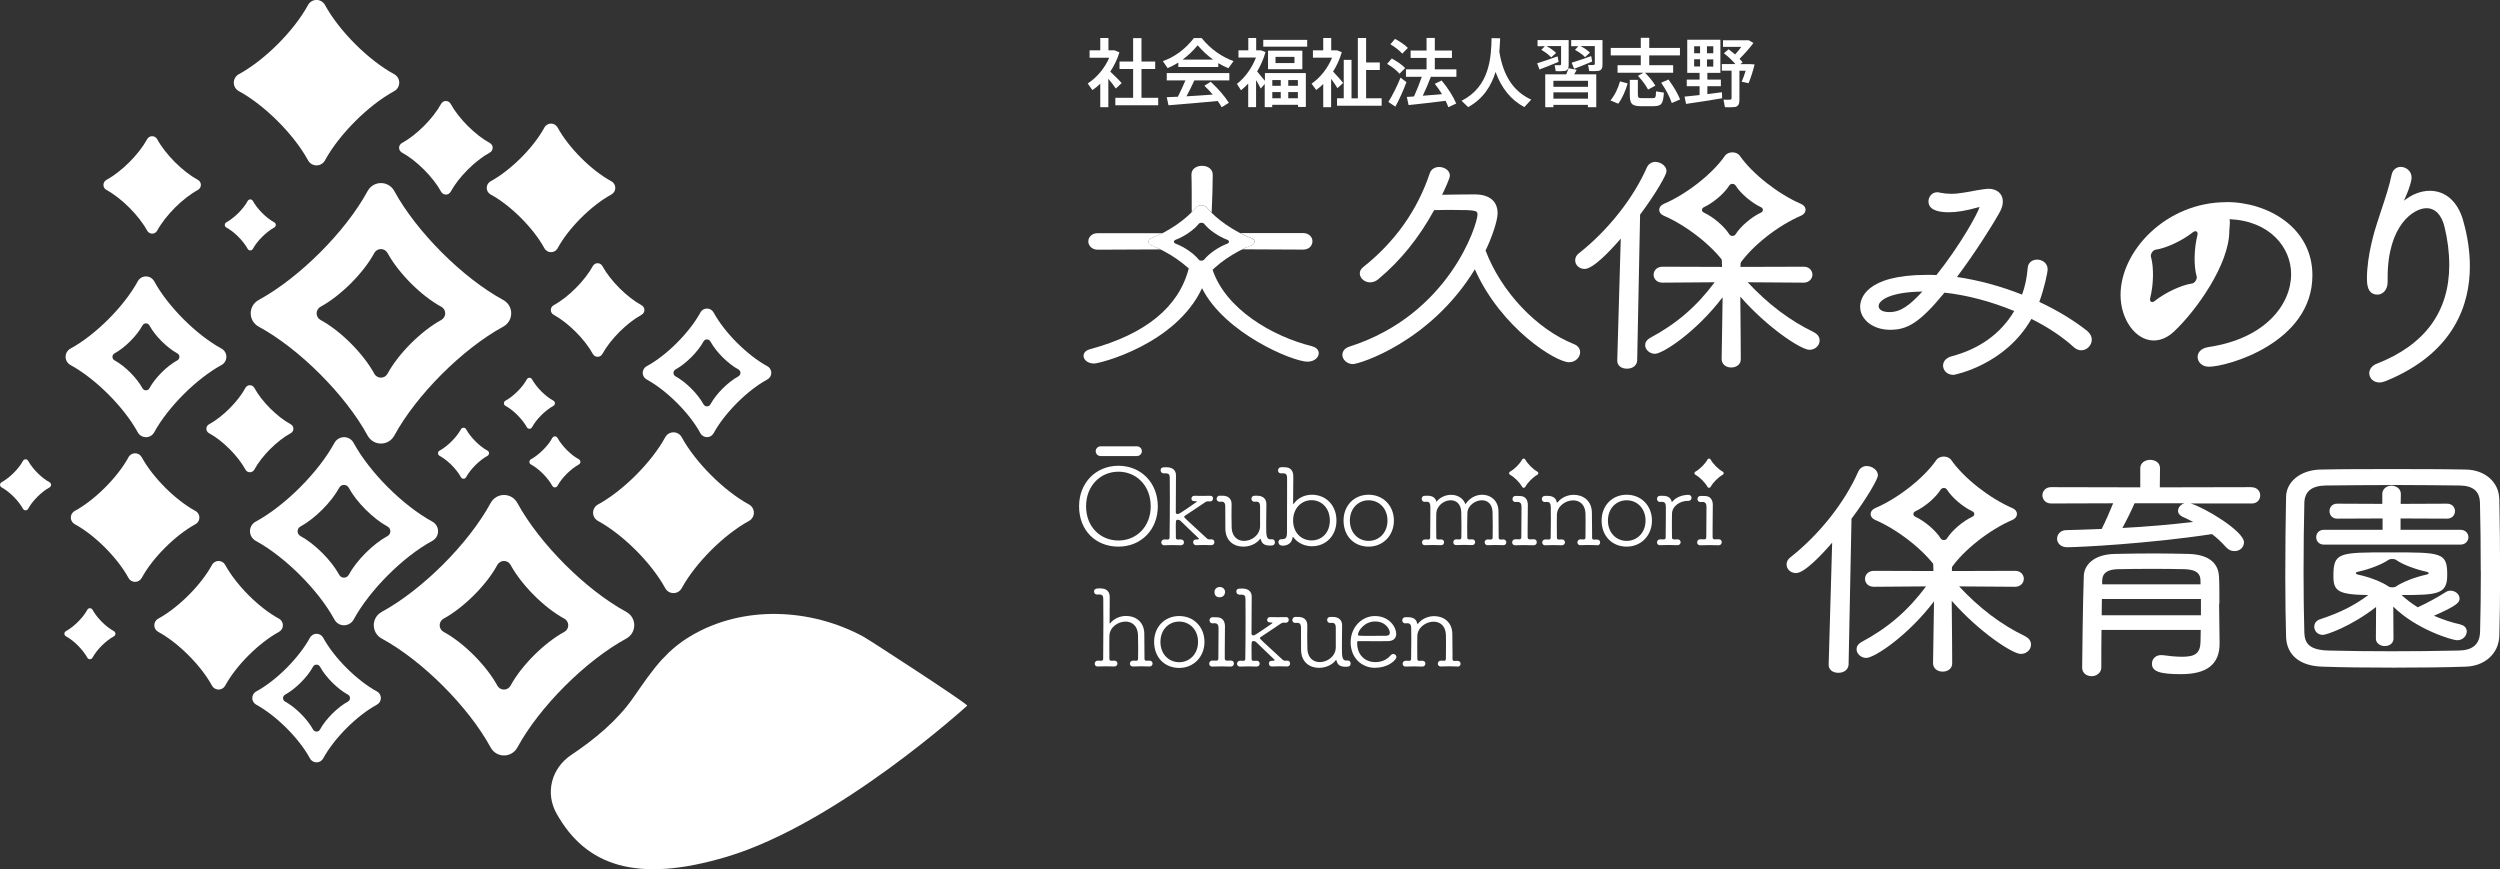 <?xml version="1.0" encoding="UTF-8"?>
<svg id="_レイヤー_2" data-name="レイヤー 2" xmlns="http://www.w3.org/2000/svg" width="257.21" height="89.44" viewBox="0 0 257.21 89.44">
  <rect x="0" y="0" width="257.21" height="89.44" fill="#333333" stroke="none"/>
  <defs>
    <style>
      .cls-1 {
        fill: #fff;
      }
    </style>
  </defs>
  <g id="_バーガーメニューよう" data-name="バーガーメニューよう">
    <g>
      <path class="cls-1" d="M135.02,35.63c-4.15-1.02-8.93-3.85-10.27-7.89l-.25.08h0s-1.95-.13-1.95-.13h0l-.25-.06c-1.02,3.96-4.44,6.75-10.16,8.3-.49.13-.66.43-.66.67,0,.45.47.8,1.08.8s8.42-1.98,11.11-7.75c2.33,4.65,9.35,7.56,10.85,7.56.72,0,1.16-.45,1.16-.87,0-.16-.07-.55-.69-.71Z"/>
      <path class="cls-1" d="M51.77,30.86c-4.19-2.28-8.92-7.02-11.2-11.2-.6-1.1-2.15-1.1-2.75,0-2.28,4.19-7.02,8.92-11.2,11.2-1.1.6-1.1,2.15,0,2.75,4.19,2.28,8.92,7.02,11.2,11.2.6,1.1,2.15,1.1,2.75,0,2.28-4.19,7.02-8.92,11.2-11.2,1.1-.6,1.1-2.15,0-2.75ZM45.4,32.92c-2.07,1.13-4.41,3.46-5.53,5.53-.3.54-1.06.54-1.36,0-1.13-2.07-3.46-4.41-5.53-5.53-.54-.3-.54-1.06,0-1.36,2.07-1.13,4.41-3.46,5.53-5.53.3-.54,1.06-.54,1.36,0,1.13,2.07,3.46,4.41,5.53,5.53.54.3.54,1.06,0,1.36Z"/>
      <path class="cls-1" d="M64.43,62.95c-4.19-2.28-8.92-7.02-11.2-11.2-.6-1.1-2.15-1.1-2.75,0-2.28,4.19-7.02,8.92-11.2,11.2-1.1.6-1.1,2.15,0,2.75,4.19,2.28,8.92,7.02,11.2,11.2.6,1.1,2.15,1.1,2.75,0,2.28-4.19,7.02-8.92,11.2-11.2,1.1-.6,1.1-2.15,0-2.75ZM58.06,65.01c-2.07,1.13-4.41,3.46-5.53,5.53-.3.54-1.06.54-1.36,0-1.13-2.07-3.46-4.41-5.53-5.53-.54-.3-.54-1.06,0-1.36,2.07-1.13,4.41-3.46,5.53-5.53.3-.54,1.06-.54,1.36,0,1.13,2.07,3.46,4.41,5.53,5.53.54.3.54,1.06,0,1.36Z"/>
      <path class="cls-1" d="M44.47,53.66c-3.02-1.65-6.44-5.06-8.08-8.08-.43-.8-1.55-.8-1.99,0-1.65,3.02-5.06,6.44-8.08,8.08-.8.43-.8,1.55,0,1.99,3.02,1.65,6.44,5.06,8.08,8.08.43.8,1.55.8,1.99,0,1.65-3.02,5.06-6.44,8.08-8.08.8-.43.8-1.55,0-1.99ZM39.87,55.15c-1.49.81-3.18,2.5-3.99,3.99-.21.39-.77.39-.98,0-.81-1.49-2.5-3.18-3.99-3.99-.39-.21-.39-.77,0-.98,1.49-.81,3.18-2.5,3.99-3.99.21-.39.77-.39.98,0,.81,1.49,2.5,3.18,3.99,3.99.39.21.39.77,0,.98Z"/>
      <path class="cls-1" d="M20.36,19.54c-1.56.85-3.33,2.62-4.19,4.19-.22.41-.8.41-1.03,0-.85-1.56-2.62-3.33-4.19-4.19-.41-.22-.41-.8,0-1.03,1.56-.85,3.33-2.62,4.19-4.19.22-.41.8-.41,1.03,0,.85,1.56,2.62,3.33,4.19,4.19.41.22.41.8,0,1.03Z"/>
      <path class="cls-1" d="M66,32.39c-1.5.82-3.2,2.52-4.02,4.02-.22.4-.77.4-.99,0-.82-1.5-2.52-3.2-4.02-4.02-.4-.22-.4-.77,0-.99,1.5-.82,3.2-2.52,4.02-4.02.22-.4.77-.4.99,0,.82,1.5,2.52,3.2,4.02,4.02.4.22.4.77,0,.99Z"/>
      <path class="cls-1" d="M50.39,15.7c-1.5.82-3.2,2.52-4.02,4.02-.22.4-.77.4-.99,0-.82-1.5-2.52-3.2-4.02-4.02-.4-.22-.4-.77,0-.99,1.5-.82,3.2-2.52,4.02-4.02.22-.4.77-.4.99,0,.82,1.5,2.52,3.2,4.02,4.02.4.22.4.77,0,.99Z"/>
      <path class="cls-1" d="M78.95,37.68c-2.07-1.13-4.41-3.46-5.53-5.53-.3-.54-1.06-.54-1.36,0-1.13,2.07-3.46,4.41-5.53,5.53-.54.3-.54,1.06,0,1.36,2.07,1.13,4.41,3.46,5.53,5.53.3.54,1.06.54,1.36,0,1.13-2.07,3.46-4.41,5.53-5.53.54-.3.54-1.06,0-1.36ZM75.97,38.72c-1.08.59-2.29,1.8-2.88,2.88-.15.28-.55.28-.71,0-.59-1.08-1.8-2.29-2.88-2.88-.28-.15-.28-.55,0-.71,1.08-.59,2.29-1.8,2.88-2.88.15-.28.55-.28.71,0,.59,1.08,1.8,2.29,2.88,2.88.28.15.28.55,0,.71Z"/>
      <path class="cls-1" d="M38.78,71.14c-2.07-1.13-4.41-3.46-5.53-5.53-.3-.54-1.06-.54-1.36,0-1.13,2.07-3.46,4.41-5.53,5.53-.54.3-.54,1.06,0,1.36,2.07,1.13,4.41,3.46,5.53,5.53.3.54,1.06.54,1.36,0,1.13-2.07,3.46-4.41,5.53-5.53.54-.3.54-1.06,0-1.36ZM35.8,72.18c-1.08.59-2.29,1.8-2.88,2.88-.15.28-.55.28-.71,0-.59-1.08-1.8-2.29-2.88-2.88-.28-.15-.28-.55,0-.71,1.08-.59,2.29-1.8,2.88-2.88.15-.28.55-.28.71,0,.59,1.08,1.8,2.29,2.88,2.88.28.15.28.55,0,.71Z"/>
      <path class="cls-1" d="M20.11,53.93c-2.07,1.13-4.41,3.46-5.53,5.53-.3.54-1.06.54-1.36,0-1.13-2.07-3.46-4.41-5.53-5.53-.54-.3-.54-1.06,0-1.36,2.07-1.13,4.41-3.46,5.53-5.53.3-.54,1.06-.54,1.36,0,1.13,2.07,3.46,4.41,5.53,5.53.54.3.54,1.06,0,1.36Z"/>
      <path class="cls-1" d="M28.7,65.01c-2.07,1.13-4.41,3.46-5.53,5.53-.3.54-1.06.54-1.36,0-1.13-2.07-3.46-4.41-5.53-5.53-.54-.3-.54-1.06,0-1.36,2.07-1.13,4.41-3.46,5.53-5.53.3-.54,1.06-.54,1.36,0,1.13,2.07,3.46,4.41,5.53,5.53.54.3.54,1.06,0,1.36Z"/>
      <path class="cls-1" d="M40.55,9.38c-2.66,1.45-5.66,4.45-7.11,7.11-.38.7-1.37.7-1.75,0-1.45-2.66-4.45-5.66-7.11-7.11-.7-.38-.7-1.37,0-1.75,2.66-1.45,5.66-4.45,7.11-7.11.38-.7,1.37-.7,1.75,0,1.45,2.66,4.45,5.66,7.11,7.11.7.38.7,1.37,0,1.75Z"/>
      <path class="cls-1" d="M56.93,41.76c-.82.45-1.75,1.37-2.19,2.19-.12.22-.42.22-.54,0-.45-.82-1.37-1.75-2.19-2.19-.22-.12-.22-.42,0-.54.82-.45,1.75-1.37,2.19-2.19.12-.22.42-.22.54,0,.45.82,1.37,1.75,2.19,2.19.22.12.22.42,0,.54Z"/>
      <path class="cls-1" d="M50.15,46.9c-.82.45-1.75,1.37-2.19,2.19-.12.22-.42.22-.54,0-.45-.82-1.37-1.75-2.19-2.19-.22-.12-.22-.42,0-.54.82-.45,1.75-1.37,2.19-2.19.12-.22.42-.22.54,0,.45.82,1.37,1.75,2.19,2.19.22.12.22.42,0,.54Z"/>
      <path class="cls-1" d="M28.21,23.41c-.82.45-1.75,1.37-2.19,2.19-.12.22-.42.22-.54,0-.45-.82-1.37-1.75-2.19-2.19-.22-.12-.22-.42,0-.54.82-.45,1.75-1.37,2.19-2.19.12-.22.42-.22.54,0,.45.82,1.37,1.75,2.19,2.19.22.12.22.42,0,.54Z"/>
      <path class="cls-1" d="M59.55,47.79c-.82.45-1.75,1.37-2.19,2.19-.12.22-.42.22-.54,0-.45-.82-1.37-1.75-2.19-2.19-.22-.12-.22-.42,0-.54.82-.45,1.75-1.37,2.19-2.19.12-.22.42-.22.54,0,.45.82,1.37,1.75,2.19,2.19.22.12.22.42,0,.54Z"/>
      <path class="cls-1" d="M11.71,65.47c-.82.45-1.75,1.37-2.19,2.19-.12.22-.42.22-.54,0-.45-.82-1.37-1.75-2.19-2.19-.22-.12-.22-.42,0-.54.82-.45,1.75-1.37,2.19-2.19.12-.22.42-.22.54,0,.45.82,1.37,1.75,2.19,2.19.22.12.22.42,0,.54Z"/>
      <path class="cls-1" d="M5.09,50.15c-.82.45-1.75,1.37-2.19,2.19-.12.22-.42.22-.54,0-.45-.82-1.37-1.75-2.19-2.19-.22-.12-.22-.42,0-.54.82-.45,1.75-1.37,2.19-2.19.12-.22.42-.22.54,0,.45.82,1.37,1.75,2.19,2.19.22.12.22.42,0,.54Z"/>
      <path class="cls-1" d="M62.9,20.01c-2.07,1.13-4.41,3.46-5.53,5.53-.3.54-1.06.54-1.36,0-1.13-2.07-3.46-4.41-5.53-5.53-.54-.3-.54-1.06,0-1.36,2.07-1.13,4.41-3.46,5.53-5.53.3-.54,1.06-.54,1.36,0,1.13,2.07,3.46,4.41,5.53,5.53.54.3.54,1.06,0,1.36Z"/>
      <path class="cls-1" d="M77.05,53.6c-2.58,1.41-5.5,4.33-6.91,6.91-.37.68-1.33.68-1.7,0-1.41-2.58-4.33-5.5-6.91-6.91-.68-.37-.68-1.33,0-1.7,2.58-1.41,5.5-4.33,6.91-6.91.37-.68,1.33-.68,1.7,0,1.41,2.58,4.33,5.5,6.91,6.91.68.37.68,1.33,0,1.7Z"/>
      <path class="cls-1" d="M29.91,44.57c-1.4.76-2.98,2.34-3.74,3.74-.2.37-.72.37-.92,0-.76-1.4-2.34-2.98-3.74-3.74-.37-.2-.37-.72,0-.92,1.4-.76,2.98-2.34,3.74-3.74.2-.37.72-.37.92,0,.76,1.4,2.34,2.98,3.74,3.74.37.2.37.72,0,.92Z"/>
      <path class="cls-1" d="M68.16,67.8c.8-.87,1.72-1.66,2.86-2.34,5.41-3.24,12.4-2.89,17.81.04.64.35,10.82,6.97,10.68,7.1,0,0-13.3,12.12-24.71,15.54-9.31,2.79-14.54.94-17.55-4.46-1.18-2.12-.51-4.66,1.55-6.03,2.33-1.55,4.69-3.49,6.31-5.81,1.03-1.47,1.94-2.84,3.06-4.06Z"/>
      <path class="cls-1" d="M22.78,35.86c-2.58-1.41-5.5-4.33-6.91-6.91-.37-.68-1.33-.68-1.7,0-1.41,2.58-4.33,5.5-6.91,6.91-.68.37-.68,1.33,0,1.7,2.58,1.41,5.5,4.33,6.91,6.91.37.68,1.33.68,1.7,0,1.41-2.58,4.33-5.5,6.91-6.91.68-.37.68-1.33,0-1.7ZM18.25,37.07c-1.08.59-2.29,1.8-2.88,2.88-.15.28-.55.28-.71,0-.59-1.08-1.8-2.29-2.88-2.88-.28-.15-.28-.55,0-.71,1.08-.59,2.29-1.8,2.88-2.88.15-.28.55-.28.71,0,.59,1.08,1.8,2.29,2.88,2.88.28.15.28.55,0,.71Z"/>
      <path class="cls-1" d="M122.61,21.84c.16-.17.31-.33.44-.49.24-.31.88-.31,1.12,0,.14.18.31.36.49.54.06-1.3.11-2.84.11-3.92,0-.54-.46-.91-1.11-.91-.54,0-1.08.3-1.08.9.03.58.03,2.67.03,3.56,0,.11,0,.21,0,.32Z"/>
      <path class="cls-1" d="M134.06,23.98h-6.45c.37.19.75.37,1.12.5.45.17.45.6,0,.77-.3.11-.6.25-.9.4l6.23.03c.67,0,.97-.45.97-.86s-.33-.84-.97-.84Z"/>
      <path class="cls-1" d="M118.49,25.26c-.45-.17-.45-.6,0-.77.37-.14.74-.31,1.12-.5h-6.67c-.63,0-.97.43-.97.84s.34.86.97.86l6.45-.03c-.3-.15-.6-.29-.9-.4Z"/>
      <path class="cls-1" d="M161.95,35.41c-3.87-1.54-7.51-5.41-9.11-9.64.6-1.21,1.24-3.04,1.24-3.82,0-1.26-.84-1.95-2.37-1.95-1.14,0-2.3.02-3.34.04.29-.6.8-1.7.8-1.97,0-.55-.58-.89-1.11-.89-.46,0-.83.25-.96.65-1.28,3.82-3.59,7.07-6.86,9.66-.23.19-.34.41-.34.64,0,.49.49.92,1.05.92.22,0,.55-.06.85-.32,2.3-1.92,4.18-4.25,5.75-7.11.68-.02,1.29-.02,1.87-.02,2.52,0,2.59.07,2.59.49,0,.95-2.87,10.28-13.17,13.57-.46.14-.73.45-.73.86,0,.5.51.94,1.08.94.66,0,7.97-2.26,12.55-9.75,2.7,6.07,8.34,9.56,9.69,9.56.68,0,1.14-.53,1.14-1.03,0-.38-.24-.69-.63-.83Z"/>
      <path class="cls-1" d="M170.34,16.65c-.4,0-.73.21-.9.57-1.39,3.17-4,6.48-7,8.84-.24.18-.38.44-.38.72,0,.5.43.89.97.89.88,0,2.65-1.88,3.72-3.12l-.36,12.53v.03c0,.49.4.82,1,.82s1.02-.34,1.05-.84l.3-15.01c1.66-2.22,2.72-4.12,2.72-4.46,0-.55-.6-.96-1.14-.96Z"/>
      <path class="cls-1" d="M186.63,34.18c-2.45-1.17-4.74-2.9-6.82-5.14l5.77.04c.56,0,.89-.42.89-.82s-.31-.82-.89-.82l-6.51.02.02-1.54c0-.55-.52-.84-1-.84-.55,0-.97.35-.97.85l.05,1.53-6.12-.02c-.6,0-.92.42-.92.82s.29.82.92.82l5.36-.04c-1.86,2.5-3.93,4.28-6.67,5.74-.32.19-.48.44-.48.73,0,.47.47.89,1,.89.82,0,4.25-2.24,6.97-5.82-.03,2.2-.1,6.36-.1,6.36,0,.51.41.87,1,.87.48,0,.97-.29.97-.84,0-.05-.02-4.3-.05-6.45,2.79,3.2,6.26,5.47,7.11,5.47.58,0,1.05-.43,1.05-.96,0-.36-.21-.66-.59-.84Z"/>
      <path class="cls-1" d="M214.77,34.07c-1.37-1.09-3.08-2.13-4.96-3.01.5-1.35.86-3.02.86-3.36,0-.62-.55-.99-1.08-.99s-.94.34-.97.84c-.08.99-.27,1.92-.58,2.76-2.23-.88-4.53-1.5-6.7-1.81,1.81-2.42,3.54-5.13,4.41-6.69.2-.36.31-.73.31-1.09,0-.78-.6-1.3-1.49-1.3-.31,0-1.77.25-2.48.39-.51.09-.95.13-1.36.13-.36,0-.77-.04-1.16-.12-.1-.04-.2-.04-.27-.04-.55,0-.89.49-.89.94,0,.74.71,1.12,2.1,1.12.81,0,1.77-.16,2.98-.5l.08-.02s.07-.01.1-.02c-.23.73-1.99,3.92-4.44,7-.33-.02-.67-.02-.98-.02-6.37,0-6.87,2.51-6.87,3.28,0,1.33,1.34,2.37,3.06,2.37s2.96-.59,5.62-3.82c2.31.25,4.78.9,7.17,1.89-1.36,2.31-3.58,3.91-6.45,4.66-.65.18-.87.61-.87.95,0,.47.38.96,1.08.96.05,0,5.3-.98,8.01-5.76,1.73.87,3.19,1.84,4.35,2.9.23.21.5.33.78.33.58,0,1.08-.51,1.08-1.09,0-.23-.08-.56-.45-.88ZM193.28,31.49c0-.59,1.2-1.46,4.5-1.49-1.33,1.43-2.23,2.11-3.39,2.11-.82,0-1.11-.32-1.11-.63Z"/>
      <path class="cls-1" d="M253.42,22.68c-.56-1.94-1.81-3.05-3.43-3.05-.91,0-1.85.37-2.66,1.02.02-.05.04-.1.06-.15.27-.61.58-1.3.72-2.1v-.16c0-.64-.57-1.07-1.11-1.07-.47,0-.84.32-.94.81-.23,1.14-.66,2.43-1.04,3.57-.16.49-.31.95-.44,1.35-.25.75-1.06,3.39-1.06,5.74,0,.46,0,1.67,1.08,1.67.52,0,1.05-.45,1.05-1.3v-.47c0-5.38,2.69-7.12,3.99-7.12.9,0,1.56.68,1.86,1.91.32,1.31.49,2.63.49,3.93,0,4.81-2.51,8.23-7.46,10.16-.47.18-.77.56-.77.97,0,.47.37.96,1.06.96.18,0,.4-.05.65-.15,7.14-2.92,8.64-8.02,8.64-11.79,0-1.53-.23-3.13-.7-4.74Z"/>
      <path class="cls-1" d="M231.66,50.12l-9.45.02.02-1.98c0-.56-.51-.85-1-.85-.59,0-1.03.36-1.03.85v1.98l-9.18-.02c-.56,0-.89.42-.89.83s.31.85.89.85l6.39-.02c-.33.83-.83,1.95-1.18,2.64-1.18.05-2.42.09-3.62.12-.63,0-.97.45-.97.88s.35.88,1.03.88c1.22,0,8.29-.35,14.91-1.35.49.37.97.82,1.44,1.34.25.28.53.41.88.41.55,0,.97-.4.97-.9,0-1.16-4.07-3.59-5.48-4h6.26c.61.01.89-.43.89-.84s-.31-.83-.89-.83ZM224.08,52.54c0,.26.18.5.49.64.32.14.67.31,1.07.52-2.36.28-4.8.49-7.28.62.45-.82.98-1.9,1.25-2.54h5.12c-.37.13-.64.42-.64.76Z"/>
      <path class="cls-1" d="M228.34,62.1c0-.99,0-2.11-.04-2.81-.06-1.01-.65-2.22-3.11-2.3-1.07-.02-2.29-.05-3.49-.05-1.39,0-2.8.02-4.12.05-2.3.05-3.16,1.25-3.19,2.26-.1,2.95-.15,7.58-.17,9.44,0,.58.49.88.97.88s1-.32,1-.9c0-1.04,0-2.44.02-3.86h10.21c0,.19,0,.37-.01.55,0,.22-.01.44-.01.63-.02,1.18-.5,1.58-1.88,1.58-.6,0-1.26-.06-2.06-.17h-.14c-.52,0-.92.38-.92.88,0,.8.79,1.08,3,1.08,2.67,0,3.96-1.03,3.96-3.14l-.03-2.39c-.01-.4-.01-1.04-.02-1.72ZM216.29,59.65c.03-.71.57-1.07,1.61-1.09,1.88-.04,4.81-.05,6.9,0,1.39.05,1.57.65,1.59,1.08,0,.09,0,.2.01.31,0,.06,0,.11,0,.17h-10.12v-.48ZM226.44,61.63v1.67h-10.21c0-.3,0-.59.01-.89,0-.27,0-.53.01-.78h10.18Z"/>
      <path class="cls-1" d="M253.17,64.25c-.89-.19-1.84-.5-2.76-.9,2.45-1.06,2.64-1.4,2.64-1.77,0-.44-.43-.81-.94-.81-.18,0-.33.05-.47.14-.86.55-2.05,1.19-2.89,1.57-.6-.37-1.17-.8-1.67-1.26,3.78,0,4.7-.1,4.7-2.07,0-2.32-.56-2.32-5.88-2.32s-5.83,0-5.83,2.47c0,1.53.53,1.88,3.59,1.92-1.51,1.12-2.9,1.81-5.01,2.51-.35.13-.55.41-.55.76,0,.41.33.83.89.83.32,0,2.78-.79,5.47-2.87l-.02,3.26c0,.43.39.76.92.76.43,0,.89-.26.89-.76l-.02-3.3c2.3,2.3,6.01,3.46,6.59,3.46s.97-.47.97-.9c0-.29-.19-.62-.62-.7ZM245.74,60.34c-.64-.46-1.96-.97-3.13-1.22-.31-.07-.31-.24,0-.3,1.17-.25,2.49-.77,3.13-1.22.17-.12.6-.12.77,0,.64.46,1.96.97,3.13,1.22.31.07.31.24,0,.3-1.17.25-2.49.77-3.13,1.22-.17.12-.6.12-.77,0Z"/>
      <path class="cls-1" d="M253.14,54.51h-6.16v-1.17l4.79.02c.53,0,.81-.39.81-.78,0-.37-.28-.76-.81-.76l-4.78.02.02-1.01c0-.56-.49-.86-.97-.86-.46,0-.94.3-.94.86v1.01l-4.65-.02c-.51,0-.78.38-.78.76,0,.46.32.78.78.78l4.68-.02v1.17h-6.05c-.51,0-.78.38-.78.76s.27.76.78.76h14.07c.52,0,.81-.39.81-.76s-.28-.76-.81-.76Z"/>
      <path class="cls-1" d="M257.13,51.32c-.03-1.72-1.47-2.98-3.43-3.01-2.55-.05-5.13-.05-7.63-.05s-4.97,0-7.3.05c-2.04.03-3.54,1.21-3.57,2.81-.05,2.43-.08,5.35-.08,8.2,0,2.24.03,4.38.08,6.19h0c.06,1.91,1.44,3.03,3.79,3.08,2.04.07,4.43.1,7.3.1s5.29-.03,7.36-.1c2-.05,3.43-1.35,3.49-3.16.05-1.85.08-3.9.08-6.12,0-2.81-.03-5.58-.08-8ZM255.24,58.77c0,2.25-.03,4.41-.08,6.25-.05,1.28-.76,1.89-2.22,1.91-4.37.1-9.54.1-13.37,0-2.01-.05-2.45-.77-2.49-1.83-.05-1.74-.08-3.88-.08-6.17,0-2.55.03-5.09.08-7.17.02-1.19.75-1.79,2.21-1.81,1.87-.02,4.68-.05,7.46-.05,2.21,0,4.41.03,6.3.05,1.41.02,2.08.6,2.1,1.81.05,2,.08,4.5.08,7.02Z"/>
      <path class="cls-1" d="M111.02,52.09c0-2.42,1.73-4.17,4.05-4.17s4.05,1.75,4.05,4.17-1.73,4.15-4.05,4.15-4.05-1.64-4.05-4.15ZM118.39,52.09c0-2.13-1.48-3.56-3.32-3.56s-3.33,1.43-3.33,3.56,1.49,3.52,3.33,3.52,3.32-1.41,3.32-3.52Z"/>
      <path class="cls-1" d="M124.63,56.09c-.29-.01-.56-.02-.8-.02s-.49.01-.75.02h-.02c-.2,0-.3-.15-.3-.29,0-.29.22-.29.3-.29.29,0,.29-.07.29-.08s-.01-.03-.02-.04c-.59-.58-1.51-1.43-1.85-1.78-.11-.12-.22-.13-.33-.13-.17,0-.18.1-.18.68,0,.27,0,.62.01,1.16,0,.11.06.19.19.19.17,0,.16,0,.31-.01h.01c.21,0,.32.14.32.3s-.11.3-.32.3h-.01c-.29-.01-.58-.02-.87-.02s-.55.01-.8.02-.33-.17-.33-.29c0-.16.11-.31.32-.31h.01c.13,0,.16.01.33.01.11,0,.19-.07.19-.19.02-1.17.03-2.68.03-4.04,0-.78-.01-1.53-.01-2.13,0-.31-.09-.43-.37-.45h-.26c-.2,0-.31-.16-.31-.31,0-.29.2-.32.59-.32.91,0,.99.59.99.84,0,1.44-.02,3.8-.02,3.8,0,.12.08.18.19.18.12,0,.17-.01,1.93-1.23.03-.02.04-.04.04-.06,0-.02-.02-.03-.08-.03-.2,0-.47,0-.47-.27,0-.14.1-.29.3-.29h.02c.28.01.52.01.78.01s.51,0,.8-.01c.11-.01.32.02.32.29,0,.15-.11.29-.31.29h-.01c-.16,0-.07-.01-.22-.01-.09,0-.2.04-.28.1-.66.45-1.52,1.03-2.06,1.38-.07.04-.09.08-.09.11,0,.08.29.35,2.31,2.2.11.11.21.13.32.13.04,0,.1-.01.17-.01.18-.01.31.1.31.29,0,.16-.1.31-.31.31h-.01Z"/>
      <path class="cls-1" d="M130.88,55.48c.19,0,.29.16.29.32,0,.16-.1.31-.3.32-.1,0-.13.01-.26.01-.48-.02-.78-.15-.9-.66,0-.02-.02-.03-.03-.03-.02,0-.03.01-.06.03-.37.49-1.04.77-1.71.77-.91,0-1.81-.54-1.84-1.81,0-.08-.01-.3-.01-2.32,0-.47-.23-.5-.39-.5-.06,0-.07.01-.18.01h-.01c-.21,0-.31-.15-.31-.3s.11-.32.32-.32h.29c.58,0,.93.31.93.86,0,.37-.01.8-.01,1.2,0,.57.01,1.08.02,1.29.06.91.65,1.3,1.27,1.3.78,0,1.62-.58,1.65-1.49v-2.05c0-.29-.08-.49-.36-.5-.1,0-.08.01-.22.01-.21,0-.31-.16-.31-.31s.1-.31.32-.31h.28c.5,0,.94.26.94.85-.01.81-.02,1.47-.02,2.11,0,1.09,0,1.49.41,1.53.08,0,.13-.01.19-.01h.01Z"/>
      <path class="cls-1" d="M131.83,55.48c.37,0,.58-.08.58-.66.01-1.17.01-2.78.01-4.13v-1.48c0-.42-.13-.52-.47-.52-.03,0-.07,0-.14.01-.02,0-.32.01-.32-.31,0-.16.11-.32.31-.32h.36c.68,0,.9.43.9.93v.03c-.01.77-.02,1.69-.02,2.7,0,.08,0,.12.02.12s.06-.02.1-.09c.39-.52,1.05-.86,1.81-.86,1.45,0,2.53,1.09,2.53,2.65s-1.08,2.65-2.53,2.65c-.66,0-1.39-.28-1.84-.85-.06-.07-.09-.11-.11-.11s-.03.03-.04.1c-.08.55-.54.8-.99.8-.4,0-.46-.25-.46-.36,0-.16.1-.31.3-.31h.01ZM136.82,53.55c0-1.25-.83-2.09-1.88-2.09s-1.9.84-1.9,2.09.84,2.05,1.9,2.05,1.88-.8,1.88-2.05Z"/>
      <path class="cls-1" d="M138.23,53.56c0-1.55,1.09-2.66,2.58-2.66s2.6,1.12,2.6,2.66-1.12,2.68-2.6,2.68-2.58-1.07-2.58-2.68ZM142.75,53.56c0-1.26-.87-2.09-1.94-2.09s-1.93.83-1.93,2.09.86,2.09,1.93,2.09,1.94-.84,1.94-2.09Z"/>
      <path class="cls-1" d="M154.69,56.09c-.28-.01-.57-.02-.84-.02s-.54.01-.79.02c-.17.01-.31-.11-.31-.29,0-.16.1-.3.3-.3h.01c.13,0,.16.01.32.01.11,0,.19-.07.19-.19,0-.32.01-.77.01-1.22,0-.61-.01-1.22-.02-1.43-.04-.86-.55-1.2-1.1-1.2-.69,0-1.46.55-1.49,1.3-.01.25-.02.78-.02,1.35,0,.41.01.84.01,1.19,0,.12.07.19.2.19.17,0,.14,0,.3-.01.2-.01.31.13.31.29,0,.14-.1.3-.3.3h-.01c-.28-.01-.57-.02-.84-.02s-.54.01-.79.02c-.2.01-.31-.13-.31-.29,0-.15.1-.3.3-.3h.01c.13,0,.17.01.33.01.11,0,.19-.08.19-.2,0-.38.01-.83.01-1.26,0-.6-.01-1.16-.02-1.37-.04-.86-.55-1.2-1.09-1.2-.69,0-1.45.56-1.48,1.38,0,.18-.01.58-.01,1.04s.01.98.01,1.42c0,.12.07.2.2.2.17,0,.13,0,.29-.01h.01c.2,0,.3.14.3.29,0,.16-.1.3-.3.3h-.01c-.28-.01-.57-.02-.85-.02s-.54.01-.79.02c-.28.01-.31-.21-.32-.29.01-.16.11-.3.31-.3h.01c.13,0,.17.01.33.01.11,0,.19-.07.19-.19.01-.75.02-1.58.02-2.36v-.84c0-.28-.09-.5-.35-.5-.1,0-.1.01-.25.01-.19,0-.29-.16-.29-.31s.1-.31.3-.31c.1,0,.21-.01.32-.01.79,0,.87.55.88.58.01.03.01.04.02.04,0,0,.01-.01.02-.02.37-.46.94-.69,1.49-.69.62,0,1.24.31,1.47.97.42-.66,1.09-.98,1.73-.98.85,0,1.64.58,1.67,1.67.01.47.02,1.88.02,2.75,0,.11.06.19.18.19.17,0,.13-.01.29-.01h.01c.2,0,.3.14.3.29,0,.16-.1.3-.3.3h-.01Z"/>
      <path class="cls-1" d="M157.77,56.1c-.3-.01-.64-.02-.95-.02s-.62.01-.89.02c-.05,0-.35.01-.35-.31,0-.16.11-.31.33-.31h.01c.14,0,.21.01.4.01.13,0,.2-.08.2-.22.01-1.06.02-2.15.02-3.12,0-.32-.11-.5-.38-.51-.09,0-.14.01-.23.01h-.02c-.2,0-.3-.16-.3-.3,0-.17.11-.33.32-.33s.18.01.44.01c.61,0,.82.45.82.91v.03c-.01.78-.02,1.63-.02,2.44v.87c0,.11.07.21.2.21.18,0,.22,0,.39-.01.05,0,.35-.01.35.31,0,.16-.11.31-.33.31h-.01Z"/>
      <path class="cls-1" d="M164.29,56.09c-.29-.01-.58-.02-.87-.02s-.55.01-.8.02-.33-.17-.33-.29c0-.16.11-.31.32-.31h.01c.13,0,.16.01.33.01.11,0,.17-.08.17-.2.01-.51.01-1.15.01-1.67,0-.38,0-.69-.01-.85-.06-.93-.65-1.3-1.27-1.3-.78,0-1.64.59-1.67,1.47,0,.21-.01.55-.01.95s.01.89.01,1.42c0,.12.07.19.2.19.17,0,.14,0,.3-.01.2-.01.33.12.33.3,0,.14-.11.3-.32.3h-.01c-.29-.01-.59-.02-.87-.02s-.56.01-.81.02-.33-.17-.33-.29c0-.16.11-.31.32-.31h.01c.13,0,.17.01.35.01.11,0,.19-.07.19-.19.01-.7.02-1.28.02-1.86,0-.41-.01-.84-.01-1.32,0-.29-.1-.49-.37-.5-.1,0-.09,0-.23.01h-.02c-.2,0-.3-.16-.3-.31s.11-.32.32-.32h.32c.45,0,.83.21.88.62.01.03.02.06.06.06.01,0,.03-.01.06-.03.39-.5,1.03-.76,1.65-.76.93,0,1.82.57,1.86,1.78.01.37.02,1.28.02,2.09v.54c0,.12.06.2.18.2.17,0,.17-.01.32-.01h.01c.21,0,.32.14.32.3s-.11.3-.32.3h-.01Z"/>
      <path class="cls-1" d="M164.78,53.56c0-1.55,1.09-2.66,2.58-2.66s2.6,1.12,2.6,2.66-1.12,2.68-2.6,2.68-2.58-1.07-2.58-2.68ZM169.3,53.56c0-1.26-.87-2.09-1.94-2.09s-1.93.83-1.93,2.09.86,2.09,1.93,2.09,1.94-.84,1.94-2.09Z"/>
      <path class="cls-1" d="M172.58,56.09c-.29-.01-.61-.02-.91-.02s-.6.01-.86.02-.33-.17-.33-.29c0-.16.11-.31.32-.31h.01c.14,0,.2.01.38.01.11,0,.18-.08.18-.2.01-.86.02-1.54.02-2.29v-.87c0-.3-.09-.5-.37-.51-.1,0-.09,0-.23.01h-.01c-.2,0-.3-.16-.3-.31,0-.17.1-.32.31-.32h.31c.45,0,.81.19.88.59,0,.03.02.03.03.03.02,0,.04-.01.07-.03.3-.41.95-.67,1.58-.69.21-.01.37.1.37.31,0,.16-.11.31-.31.31h-.07c-.77,0-1.61.5-1.63,1.33,0,.21-.01.56-.01.98s.01.93.01,1.46c0,.11.07.2.19.2.17,0,.21,0,.37-.01.19-.01.33.12.33.3,0,.14-.11.3-.32.3h-.01Z"/>
      <path class="cls-1" d="M176.8,56.1c-.3-.01-.64-.02-.95-.02s-.62.01-.89.02c-.05,0-.35.01-.35-.31,0-.16.11-.31.33-.31h.01c.14,0,.21.01.4.01.13,0,.2-.08.2-.22.01-1.06.02-2.15.02-3.12,0-.32-.11-.5-.38-.51-.09,0-.14.01-.23.01h-.02c-.2,0-.3-.16-.3-.3,0-.17.11-.33.32-.33s.18.01.44.01c.61,0,.82.45.82.91v.03c-.01.78-.02,1.63-.02,2.44v.87c0,.11.07.21.2.21.18,0,.22,0,.39-.01.05,0,.35-.01.35.31,0,.16-.11.31-.33.31h-.01Z"/>
      <path class="cls-1" d="M118.25,68.57c-.29-.01-.58-.02-.87-.02s-.55.01-.8.02-.33-.17-.33-.29c0-.16.11-.31.32-.31h.01c.14,0,.16.01.33.01.11,0,.18-.08.18-.19,0-.37.01-.79.01-1.2,0-.58-.01-1.1-.02-1.32-.06-.93-.65-1.32-1.28-1.32-.78,0-1.63.58-1.66,1.46,0,.21-.01.55-.01.95s.01.9.01,1.43c0,.11.06.19.19.19.17,0,.16,0,.31-.01.19-.01.33.12.33.3,0,.14-.11.3-.32.3h-.01c-.29-.01-.59-.02-.87-.02s-.56.01-.81.02c-.26.01-.33-.17-.33-.29,0-.16.11-.31.32-.31h.01c.14,0,.18.01.36.01.11,0,.18-.07.18-.19.01-.9.02-2.31.02-3.65,0-.95-.01-1.85-.01-2.52,0-.29-.09-.45-.38-.46q-.1,0-.25.01h-.01c-.2,0-.31-.16-.31-.31,0-.19.09-.33.57-.33.09,0,.19.01.28.02.52.06.76.39.76.85v.64c0,.9-.01,1.91-.01,2.06,0,.03.01.06.02.06s.02-.01.04-.03c.39-.5,1.03-.76,1.65-.76.93,0,1.82.57,1.86,1.78.01.47.02,1.75.02,2.63,0,.12.06.2.19.2.17,0,.16-.01.31-.01h.01c.21,0,.32.14.32.3s-.11.3-.32.3h-.01Z"/>
      <path class="cls-1" d="M118.74,66.04c0-1.55,1.09-2.66,2.58-2.66s2.6,1.12,2.6,2.66-1.12,2.68-2.6,2.68-2.58-1.07-2.58-2.68ZM123.26,66.04c0-1.26-.87-2.09-1.94-2.09s-1.93.83-1.93,2.09.86,2.09,1.93,2.09,1.94-.84,1.94-2.09Z"/>
      <path class="cls-1" d="M126.6,68.58c-.3-.01-.64-.02-.95-.02s-.62.01-.89.02c-.05,0-.35.01-.35-.31,0-.16.11-.31.33-.31h.01c.14,0,.21.01.4.01.13,0,.2-.08.2-.22.01-1.06.02-2.15.02-3.12,0-.32-.11-.5-.38-.51-.09,0-.14.01-.23.01h-.02c-.2,0-.3-.16-.3-.3,0-.17.11-.33.32-.33s.18.01.44.01c.61,0,.83.45.83.91v.03c-.01.78-.02,1.63-.02,2.44v.87c0,.11.07.21.2.21.18,0,.22,0,.39-.01.05,0,.35-.01.35.31,0,.16-.11.31-.33.31h-.01ZM125.47,61.45c-.06,0-.52,0-.52-.54,0-.36.31-.52.54-.52.35,0,.55.26.55.52,0,.09-.06.54-.56.54Z"/>
      <path class="cls-1" d="M132.42,68.57c-.29-.01-.56-.02-.8-.02s-.49.01-.75.02h-.02c-.2,0-.3-.15-.3-.29,0-.29.22-.29.3-.29.29,0,.29-.07.29-.08s-.01-.03-.02-.04c-.59-.58-1.51-1.43-1.85-1.78-.11-.12-.22-.13-.33-.13-.17,0-.18.1-.18.68,0,.27,0,.62.01,1.16,0,.11.06.19.19.19.17,0,.16,0,.31-.01h.01c.21,0,.32.14.32.3s-.11.3-.32.3h-.01c-.29-.01-.58-.02-.87-.02s-.55.01-.8.02-.33-.17-.33-.29c0-.16.11-.31.32-.31h.01c.13,0,.16.01.33.01.11,0,.19-.07.19-.19.02-1.17.03-2.68.03-4.04,0-.78-.01-1.53-.01-2.13,0-.31-.09-.43-.37-.45h-.26c-.2,0-.31-.16-.31-.31,0-.29.2-.32.59-.32.91,0,.99.59.99.84,0,1.44-.02,3.8-.02,3.8,0,.12.08.18.19.18.12,0,.17-.01,1.93-1.23.03-.02.04-.04.04-.06,0-.02-.02-.03-.08-.03-.2,0-.47,0-.47-.27,0-.14.1-.29.3-.29h.02c.28.01.52.01.78.01s.51,0,.8-.01c.11-.01.32.02.32.29,0,.15-.11.29-.31.29h-.01c-.16,0-.07-.01-.22-.01-.09,0-.2.04-.28.1-.66.45-1.52,1.03-2.06,1.38-.07.04-.09.08-.09.11,0,.08.29.35,2.31,2.2.11.11.21.13.32.13.04,0,.1-.01.17-.01.18-.01.31.1.31.29,0,.16-.1.31-.31.31h-.01Z"/>
      <path class="cls-1" d="M138.67,67.95c.19,0,.29.16.29.32,0,.16-.1.31-.3.32-.1,0-.13.01-.26.01-.48-.02-.78-.14-.9-.66,0-.02-.02-.03-.03-.03-.02,0-.03.01-.06.03-.37.49-1.04.77-1.71.77-.91,0-1.81-.54-1.84-1.81,0-.08-.01-.3-.01-2.32,0-.47-.23-.5-.39-.5-.06,0-.07.01-.18.01h-.01c-.21,0-.31-.15-.31-.3s.11-.32.32-.32h.29c.58,0,.93.31.93.86,0,.37-.01.8-.01,1.2,0,.57.01,1.08.02,1.29.06.91.65,1.3,1.27,1.3.78,0,1.62-.58,1.65-1.49v-2.05c0-.29-.08-.49-.36-.5-.1,0-.08.01-.22.01-.21,0-.31-.16-.31-.31s.1-.31.32-.31h.28c.5,0,.94.26.94.85-.01.81-.02,1.47-.02,2.11,0,1.09,0,1.49.41,1.53.08,0,.13-.01.19-.01h.01Z"/>
      <path class="cls-1" d="M141.48,68.71c-1.42,0-2.52-1.06-2.52-2.63s1.17-2.7,2.49-2.7c1.53,0,2.2,1.19,2.2,1.83,0,.41-.25.73-.81.75-.26.01-.64.01-1.05.01-.84,0-1.78-.01-2.03-.01-.11,0-.13.04-.13.2,0,1.22.8,1.96,1.87,1.96.81,0,1.27-.35,1.62-.74.07-.07.14-.1.22-.1.17,0,.33.15.33.32,0,.26-.78,1.1-2.19,1.1ZM141.46,63.94c-1.07,0-1.75.96-1.75,1.37,0,.11.1.11,1.39.11.58,0,1.2,0,1.52-.01.27-.01.37-.13.37-.31,0-.32-.39-1.16-1.53-1.16Z"/>
      <path class="cls-1" d="M149.93,68.57c-.29-.01-.58-.02-.87-.02s-.55.01-.8.02-.33-.17-.33-.29c0-.16.11-.31.32-.31h.01c.13,0,.16.01.33.01.11,0,.17-.08.17-.2.01-.51.01-1.15.01-1.67,0-.38,0-.69-.01-.85-.06-.93-.65-1.3-1.27-1.3-.78,0-1.64.59-1.67,1.47,0,.21-.01.55-.01.95s.01.89.01,1.42c0,.12.07.19.2.19.17,0,.14,0,.3-.01.2-.01.33.12.33.3,0,.14-.11.3-.32.3h-.01c-.29-.01-.59-.02-.87-.02s-.56.01-.81.02-.33-.17-.33-.29c0-.16.11-.31.32-.31h.01c.13,0,.17.01.35.01.11,0,.19-.07.19-.19.01-.7.02-1.28.02-1.86,0-.41-.01-.84-.01-1.32,0-.29-.1-.49-.37-.5-.1,0-.09,0-.23.01h-.02c-.2,0-.3-.16-.3-.31s.11-.32.32-.32h.32c.45,0,.83.21.88.62.01.03.02.06.06.06.01,0,.03-.01.06-.03.39-.5,1.03-.76,1.65-.76.93,0,1.82.57,1.86,1.78.01.37.02,1.28.02,2.09v.54c0,.12.06.2.18.2.17,0,.17-.01.32-.01h.01c.21,0,.32.14.32.3s-.11.3-.32.3h-.01Z"/>
      <path class="cls-1" d="M185.3,20.98c-2.35-1.01-5.01-3.1-6.29-4.94-.34-.49-1.21-.49-1.55,0-1.28,1.85-3.94,3.94-6.29,4.94-.62.27-.62.95,0,1.21,2.35,1.01,5.01,3.1,6.29,4.94.34.49,1.21.49,1.55,0,1.28-1.85,3.94-3.94,6.29-4.94.62-.27.62-.95,0-1.21ZM181.18,21.87c-.98.46-2.09,1.4-2.62,2.24-.14.22-.5.22-.64,0-.53-.84-1.64-1.78-2.62-2.24-.26-.12-.26-.43,0-.55.98-.46,2.09-1.4,2.62-2.24.14-.22.5-.22.64,0,.53.84,1.64,1.78,2.62,2.24.26.12.26.43,0,.55Z"/>
      <path class="cls-1" d="M229.07,20.8c-6.24,0-10.9,5.04-10.9,9.54,0,2.54,1.56,4.69,3.41,4.69.73,0,1.46-.32,2.1-.93,2.29-2.15,5.68-6.92,5.68-10.33,0-.07.01-.17.02-.29.03-.28.06-.62.01-.93,4.16.18,6.33,2.93,6.33,5.65,0,3.11-2.64,6.65-8.53,7.51-.81.14-1.09.61-1.09,1.01,0,.49.41,1.01,1.16,1.01,1.88,0,10.65-2.45,10.65-9.41,0-4.89-4.56-7.53-8.84-7.53ZM226.08,24.19c-.35,1.38-.39,3.17-.08,4.24.08.28-.19.7-.48.74-1.1.16-2.73.92-3.84,1.8-.29.23-.55.06-.46-.3.35-1.38.39-3.17.08-4.24-.08-.28.19-.7.48-.74,1.1-.16,2.73-.92,3.84-1.8.29-.23.55-.06.46.3Z"/>
      <path class="cls-1" d="M128.72,24.49c-1.7-.64-3.63-1.97-4.56-3.14-.24-.31-.88-.31-1.12,0-.93,1.17-2.85,2.5-4.56,3.14-.45.17-.45.6,0,.77,1.7.64,3.63,1.97,4.56,3.14.24.31.88.31,1.12,0,.93-1.17,2.85-2.5,4.56-3.14.45-.17.45-.6,0-.77ZM126.27,25.07c-.89.33-1.89,1.02-2.37,1.63-.13.16-.46.16-.58,0-.48-.61-1.48-1.3-2.37-1.63-.23-.09-.23-.31,0-.4.89-.33,1.89-1.02,2.37-1.63.13-.16.46-.16.58,0,.48.61,1.48,1.3,2.37,1.63.23.09.23.31,0,.4Z"/>
      <path class="cls-1" d="M208.38,65.47h0c-2.45-1.17-4.74-2.9-6.82-5.14l5.77.04c.56,0,.89-.42.89-.82s-.31-.82-.89-.82l-6.51.02.02-1.54c0-.55-.51-.84-1-.84-.55,0-.97.35-.97.85l.05,1.53-6.12-.02c-.6,0-.92.42-.92.82s.29.82.92.82l5.36-.04c-1.86,2.5-3.93,4.28-6.67,5.74-.32.19-.48.44-.48.73,0,.47.47.89,1,.89.82,0,4.25-2.24,6.97-5.82l-.1,6.36c0,.51.41.87,1,.87.48,0,.97-.29.97-.84,0-.05-.02-4.3-.05-6.45,2.8,3.2,6.26,5.47,7.11,5.47.58,0,1.05-.43,1.05-.96,0-.36-.21-.66-.58-.84Z"/>
      <path class="cls-1" d="M192.09,47.94c-.4,0-.73.21-.9.57-1.39,3.17-4,6.48-7,8.84-.24.18-.38.44-.38.72,0,.5.43.89.97.89.88,0,2.65-1.89,3.72-3.13l-.36,12.57c0,.49.4.82,1,.82s1.02-.34,1.05-.84l.3-15.01c1.66-2.22,2.72-4.12,2.72-4.46,0-.55-.6-.96-1.14-.96Z"/>
      <path class="cls-1" d="M207.05,52.28c-2.35-1.01-5.01-3.1-6.29-4.94-.34-.49-1.21-.49-1.55,0-1.28,1.85-3.94,3.94-6.29,4.94-.62.27-.62.95,0,1.21,2.35,1.01,5.01,3.1,6.29,4.94.34.49,1.21.49,1.55,0,1.28-1.85,3.94-3.94,6.29-4.94.62-.27.62-.95,0-1.21ZM202.93,53.16c-.98.46-2.09,1.4-2.62,2.24-.14.22-.5.22-.64,0-.53-.84-1.64-1.78-2.62-2.24-.26-.12-.26-.43,0-.55.98-.46,2.09-1.4,2.62-2.24.14-.22.5-.22.64,0,.53.84,1.64,1.78,2.62,2.24.26.12.26.43,0,.55Z"/>
      <path class="cls-1" d="M158.18,48.84c-.47.26-1,.79-1.26,1.26-.07.12-.24.12-.31,0-.26-.47-.79-1-1.26-1.26-.12-.07-.12-.24,0-.31.47-.26,1-.79,1.26-1.26.07-.12.24-.12.31,0,.26.47.79,1,1.26,1.26.12.07.12.24,0,.31Z"/>
      <path class="cls-1" d="M177.25,48.84c-.47.26-1,.79-1.26,1.26-.07.12-.24.12-.31,0-.26-.47-.79-1-1.26-1.26-.12-.07-.12-.24,0-.31.47-.26,1-.79,1.26-1.26.07-.12.24-.12.31,0,.26.47.79,1,1.26,1.26.12.07.12.24,0,.31Z"/>
      <path class="cls-1" d="M116.98,46.92h-3.75c-.28,0-.5-.23-.5-.5s.23-.5.5-.5h3.75c.28,0,.5.23.5.5s-.23.5-.5.5Z"/>
      <path class="cls-1" d="M114.04,11.03h-.84v-2.42c-.25.25-.52.47-.81.66l-.48-.68c.94-.61,1.75-1.57,2.21-2.65h-2.02v-.76h1.1v-1.27h.84v1.27h.64l.49.21c-.21.7-.54,1.37-.94,1.98.44.42.91.87,1.17,1.18l-.6.56c-.18-.28-.46-.64-.77-1v2.92ZM116.58,10.06v-2.96h-1.4v-.77h1.4v-2.41h.86v2.41h1.41v.77h-1.41v2.96h1.72v.77h-4.41v-.77h1.83Z"/>
      <path class="cls-1" d="M125.34,6.89h-4.11v-.45c-.35.22-.72.41-1.1.57l-.49-.72c1.15-.4,2.26-1.17,3.19-2.37h.8c.97,1.2,2.12,1.94,3.28,2.37l-.53.73c-.35-.15-.7-.32-1.04-.52v.4ZM121.18,9.96c.29-.58.58-1.19.78-1.69h-1.92v-.75h6.44v.75h-3.6c-.22.49-.51,1.07-.81,1.64.91-.05,1.88-.12,2.7-.18-.25-.3-.54-.61-.86-.91l.65-.41c.82.76,1.44,1.49,1.87,2.17l-.74.45c-.12-.21-.25-.43-.41-.64-1.52.15-3.77.34-5.06.44l-.18-.83c.32-.02.71-.03,1.15-.05ZM124.81,6.13c-.54-.38-1.07-.87-1.59-1.47-.5.6-1.01,1.08-1.55,1.47h3.14Z"/>
      <path class="cls-1" d="M130.89,10.8v.22h-.77v-2.38l-.41.47c-.12-.24-.29-.55-.48-.87v2.78h-.81v-2.42c-.23.25-.48.48-.74.69l-.42-.66c.83-.64,1.54-1.63,1.96-2.71h-1.8v-.74h1.01v-1.27h.81v1.27h.5l.46.18c-.2.7-.49,1.37-.86,1.99.28.33.58.7.8.97v-.8h4.21v3.48h-.8v-.22h-2.64ZM134.49,4.1v.7h-4.52v-.7h4.52ZM133.99,5.21v1.91h-3.53v-1.91h3.53ZM131.77,8.83v-.59h-.87v.59h.87ZM131.77,10.11v-.64h-.87v.64h.87ZM131.23,6.49h1.95v-.64h-1.95v.64ZM133.53,8.83v-.59h-.99v.59h.99ZM133.53,10.11v-.64h-.99v.64h.99Z"/>
      <path class="cls-1" d="M136.96,11.03h-.82v-2.39c-.22.22-.47.44-.72.62l-.48-.65c.91-.63,1.67-1.6,2.11-2.68h-1.97v-.75h1.06v-1.27h.82v1.27h.61l.48.19c-.21.71-.51,1.38-.9,1.99.39.42.81.87,1.04,1.17l-.59.54c-.16-.26-.39-.61-.65-.97v2.93ZM138.25,10.12v-3.96h.8v3.96h.65V3.91h.85v2.52h1.41v.77h-1.41v2.91h1.6v.77h-4.59v-.77h.68Z"/>
      <path class="cls-1" d="M143.98,7.58c-.29-.35-.74-.69-1.27-1.01l.48-.55c.59.32,1.05.64,1.38.98l-.58.58ZM143.56,10.97l-.72-.48c.37-.57.93-1.68,1.25-2.5l.61.46c-.29.81-.79,1.9-1.14,2.52ZM144.27,5.52c-.29-.33-.71-.65-1.22-.97l.48-.55c.55.31,1,.61,1.32.93l-.58.59ZM144.92,10.81l-.18-.84c.21,0,.46-.03.74-.05.31-.68.6-1.43.8-2.02h-1.63v-.77h2.12v-1.17h-1.64v-.76h1.64v-1.3h.85v1.3h1.76v.76h-1.76v1.17h2.22v.77h-2.63c-.21.58-.51,1.27-.83,1.95.66-.05,1.37-.11,1.98-.16-.21-.35-.46-.71-.74-1.07l.7-.34c.7.85,1.19,1.64,1.5,2.37l-.81.38c-.08-.21-.17-.44-.28-.66-1.19.15-2.83.34-3.8.44Z"/>
      <path class="cls-1" d="M154.26,5.34c.41,2.52,1.5,4.1,3.28,4.91l-.71.77c-1.37-.74-2.35-1.93-2.96-3.62-.43,1.4-1.24,2.75-2.82,3.62l-.68-.65c2.91-1.46,3.05-4.49,3.09-6.45l.88.02c-.02.43-.04.91-.08,1.4Z"/>
      <path class="cls-1" d="M160.25,5.8c.04.17.07.34.11.56-.59.25-1.47.6-1.97.79l-.24-.64c.51-.16,1.48-.48,2.1-.71ZM158.93,4.75h-.74v-.63h3.2v2.58c0,.35-.1.54-.39.6-.19.03-.61.03-.94.02l-.11-.61c.18,0,.45,0,.54,0,.08,0,.12-.05.12-.13v-1.84h-1.5c.41.23.74.46.99.71l-.51.45c-.25-.27-.59-.53-1.01-.77l.36-.38ZM159.82,10.79v.24h-.84v-3.38h2.16c.1-.23.18-.45.24-.63l.84.16c-.08.15-.17.31-.26.47h2.27v3.38h-.86v-.24h-3.56ZM163.38,8.93v-.62h-3.56v.62h3.56ZM163.38,10.15v-.65h-3.56v.65h3.56ZM162.39,4.75h-.74v-.63h3.22v2.56c0,.35-.11.55-.41.61-.19.03-.63.04-.96.02l-.11-.63c.19.02.48.02.57,0,.09,0,.12-.05.12-.13v-1.81h-1.47c.4.21.73.44.97.67l-.5.47c-.25-.26-.61-.51-1.04-.75l.35-.38ZM163.71,5.78l.1.55c-.55.24-1.38.57-1.86.75l-.25-.63c.48-.15,1.41-.45,2.01-.68Z"/>
      <path class="cls-1" d="M167.46,8.58c-.19.7-.57,1.57-.97,2.09l-.8-.34c.43-.49.82-1.32.98-1.96l.79.21ZM169.07,7.48h-2.65v-.77h2.39v-1.01h-3.09v-.77h3.09v-1.04h.87v1.04h3.16v.77h-3.16v1.01h2.46v.77h-2.9c.47.47.82.91,1.07,1.33l-.75.41c-.23-.45-.58-.92-1.04-1.42.31-.18.46-.27.55-.31ZM168.51,8.22v1.49c0,.33.07.38.39.39.29,0,.8,0,1.11,0,.32,0,.35-.05.37-.7l.81.13c-.09,1.23-.25,1.37-1.11,1.4-.37,0-.92,0-1.26,0-.94-.02-1.14-.24-1.14-1.22v-1.49h.83ZM171.66,8.18c.54.75.94,1.42,1.2,2.05l-.86.37c-.21-.64-.58-1.34-1.09-2.09l.75-.33Z"/>
      <path class="cls-1" d="M174.86,8.87h-1.32v-.68h1.32v-.69h-1.27v-3.41h3.41v3.41h-1.34v.69h1.39v.68h-1.39v.81c.54-.07,1.07-.14,1.5-.19l.02.62c-1.07.19-2.75.44-3.71.58l-.16-.75c.4-.04.96-.09,1.55-.16v-.9ZM174.91,4.76h-.61v.72h.61v-.72ZM174.91,6.1h-.61v.74h.61v-.74ZM175.62,5.48h.65v-.72h-.65v.72ZM175.62,6.85h.65v-.74h-.65v.74ZM178.47,11.01c-.2.03-.66.03-1,.02l-.15-.78c.24.02.58.02.68,0,.12,0,.15-.06.15-.16v-2.82h-1v-.68h1.39c-.3-.36-.7-.74-1.18-1.11l.48-.41c.25.18.47.36.67.53.23-.24.45-.51.64-.78h-1.88v-.68h2.65l.48.28c-.37.51-.9,1.1-1.43,1.63.12.12.23.25.32.37l-.25.18h1.08l.4.03c-.15.61-.38,1.37-.62,1.93l-.71-.15c.15-.34.29-.74.41-1.13h-.64v3c0,.43-.12.68-.51.74Z"/>
    </g>
  </g>
</svg>